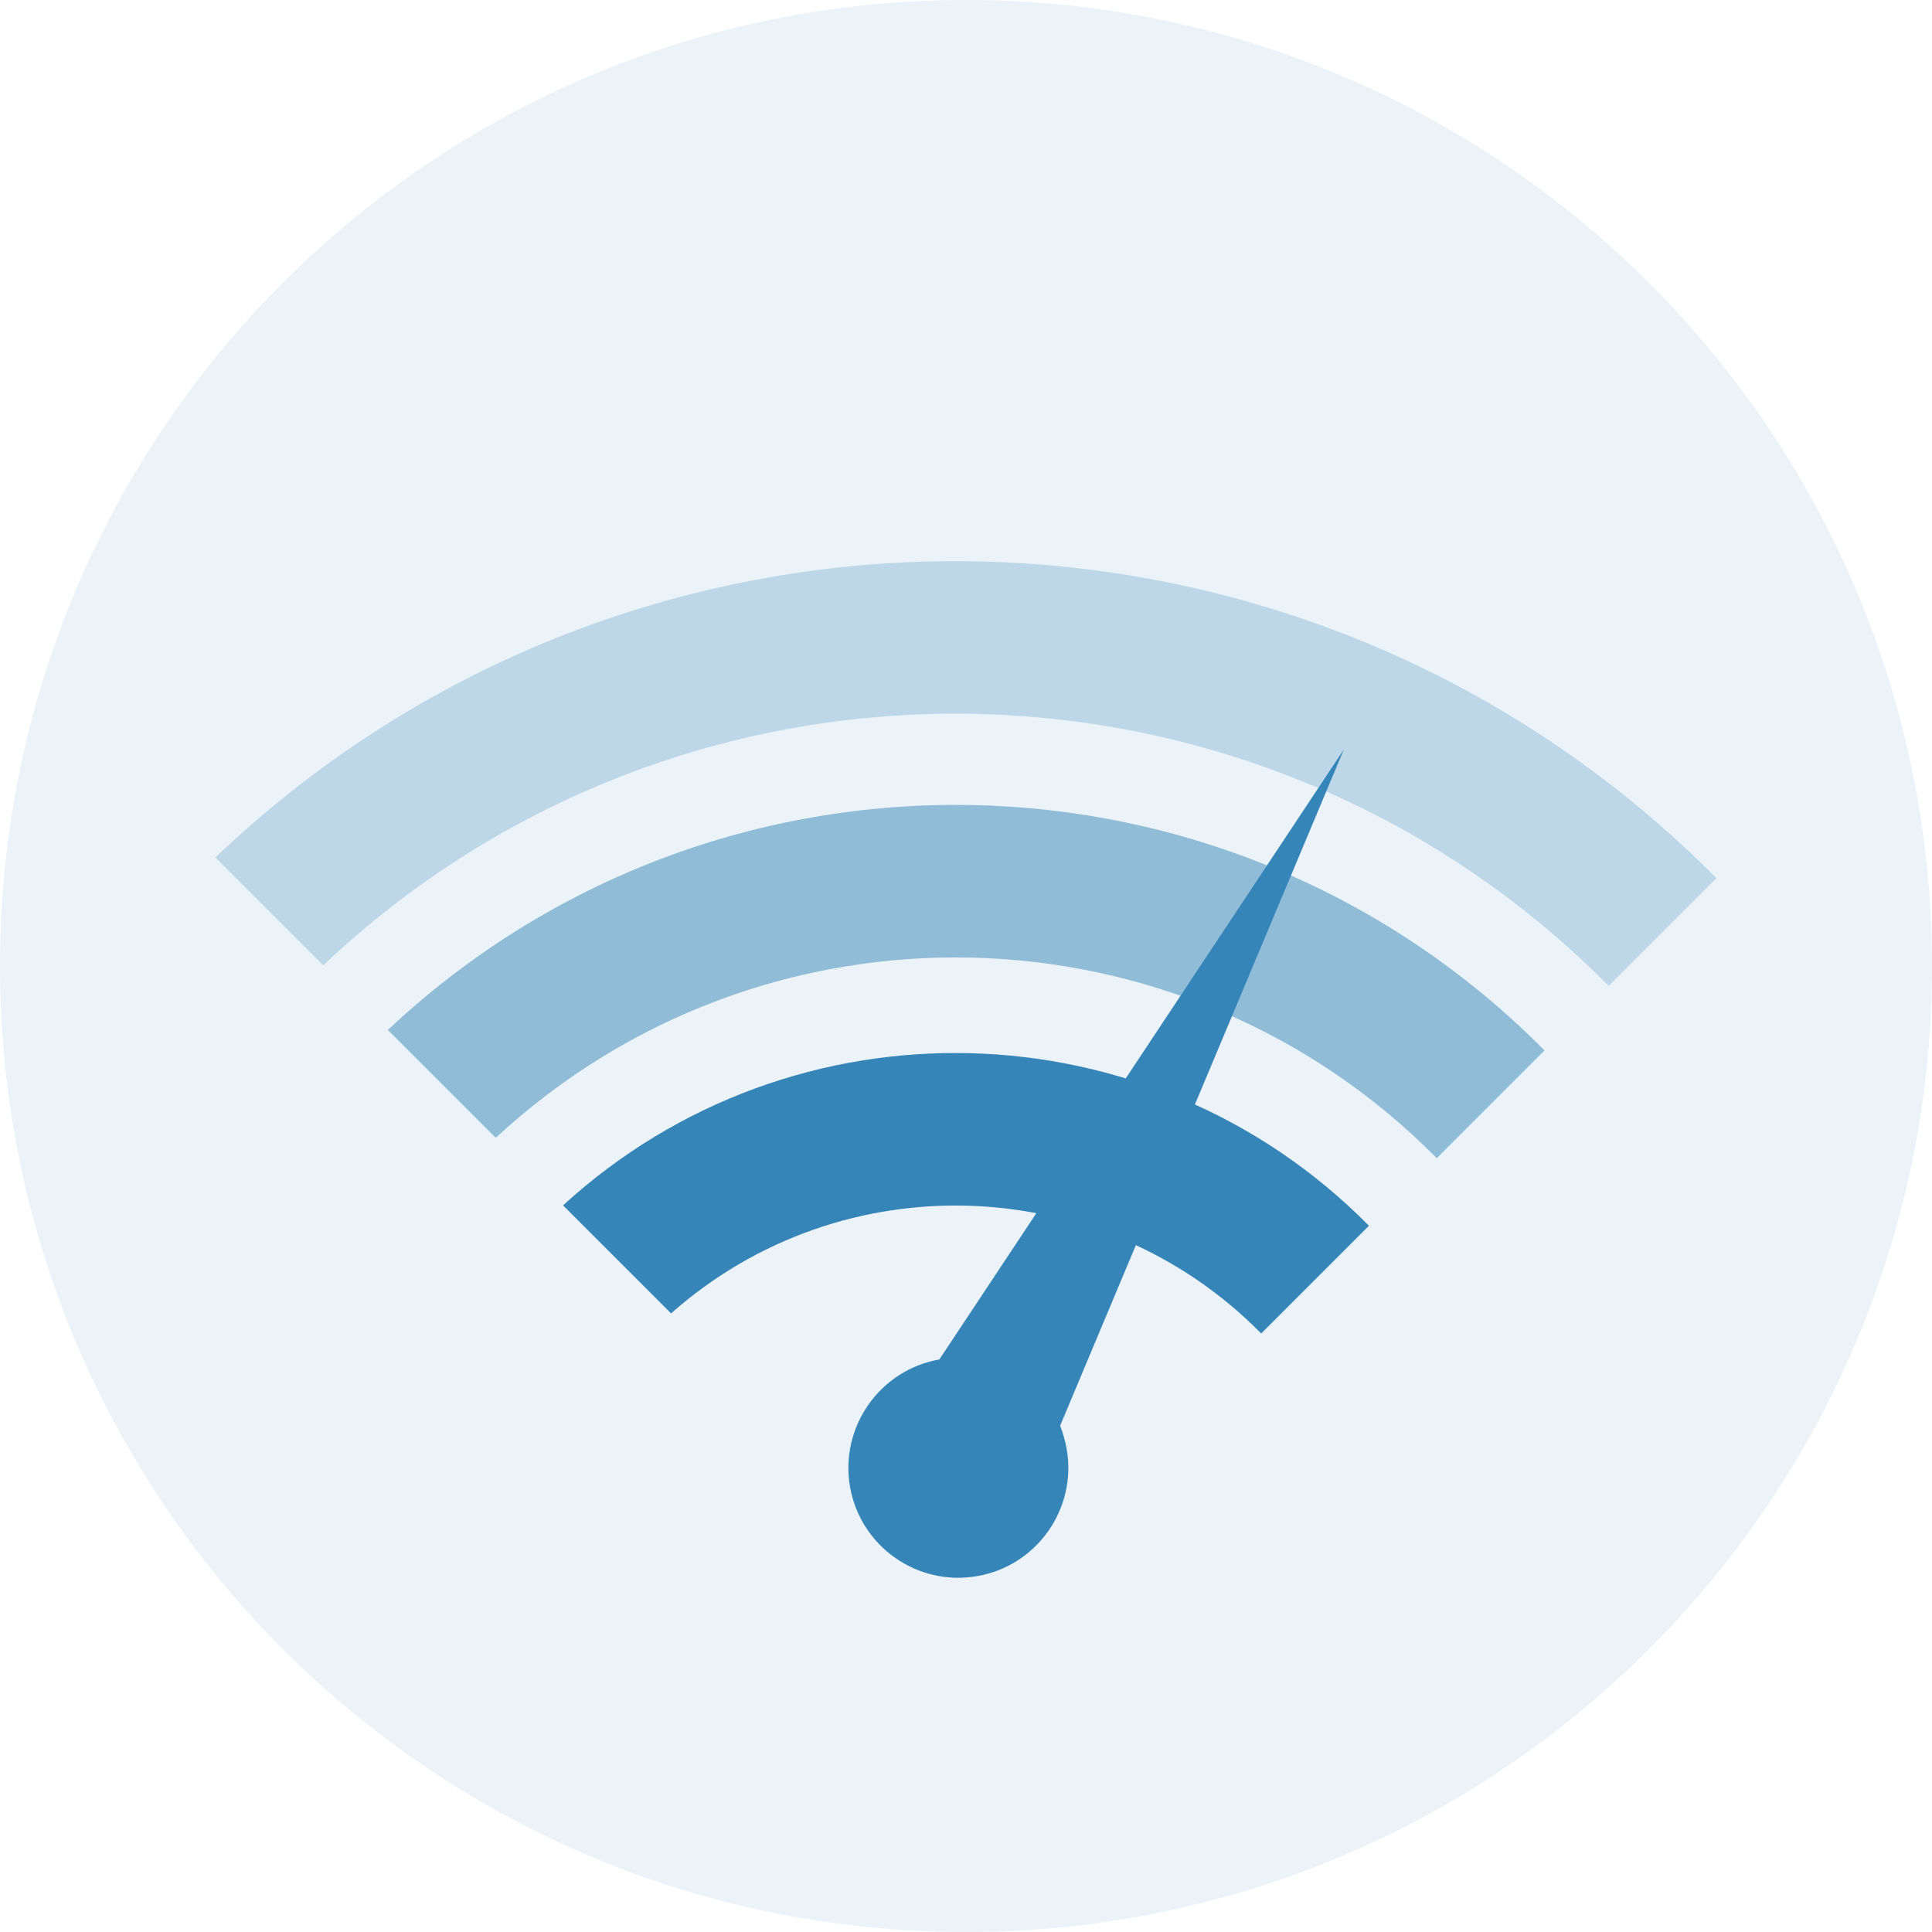 <?xml version="1.0" encoding="UTF-8"?> <svg xmlns="http://www.w3.org/2000/svg" xmlns:xlink="http://www.w3.org/1999/xlink" id="Layer_1" data-name="Layer 1" viewBox="0 0 69.21 69.21"><defs><style> .cls-1 { clip-path: url(#clippath-4); } .cls-2 { opacity: .25; } .cls-3 { fill: #3685b8; } .cls-4 { fill: none; } .cls-5 { clip-path: url(#clippath-1); } .cls-6 { clip-path: url(#clippath-5); } .cls-7 { clip-path: url(#clippath-3); } .cls-8 { clip-path: url(#clippath-2); } .cls-9 { fill: #3584b7; } .cls-10 { clip-path: url(#clippath); } .cls-11 { opacity: .5; } .cls-12 { opacity: .1; } </style><clipPath id="clippath"><rect class="cls-4" x="0" y="0" width="69.21" height="69.21"></rect></clipPath><clipPath id="clippath-1"><rect class="cls-4" x="0" y="0" width="69.21" height="69.21"></rect></clipPath><clipPath id="clippath-2"><rect class="cls-4" x="7.72" y="20.1" width="53.78" height="15.22"></rect></clipPath><clipPath id="clippath-3"><rect class="cls-4" x="7.72" y="20.1" width="53.78" height="15.22"></rect></clipPath><clipPath id="clippath-4"><rect class="cls-4" x="13.89" y="28.83" width="41.44" height="12.66"></rect></clipPath><clipPath id="clippath-5"><rect class="cls-4" x="13.89" y="28.83" width="41.44" height="12.66"></rect></clipPath></defs><g class="cls-12"><g class="cls-10"><g class="cls-5"><path class="cls-9" d="M69.21,34.6c0,19.11-15.49,34.61-34.61,34.61S0,53.72,0,34.6,15.49,0,34.6,0s34.61,15.49,34.61,34.6"></path></g></g></g><g class="cls-2"><g class="cls-8"><g class="cls-7"><path class="cls-3" d="M7.72,30.72l3.86,3.86c13.01-12.3,33.45-11.97,46.05.74l3.86-3.86c-14.74-14.85-38.64-15.18-53.78-.74"></path></g></g></g><g class="cls-11"><g class="cls-1"><g class="cls-6"><path class="cls-3" d="M13.89,36.89l3.87,3.87c9.59-8.89,24.51-8.57,33.71.73l3.86-3.86c-11.33-11.44-29.71-11.76-41.44-.73"></path></g></g></g><path class="cls-3" d="M20.17,43.18l3.87,3.87c6.12-5.42,15.41-5.1,21.14.72l3.86-3.86c-7.86-7.96-20.62-8.28-28.87-.73"></path><path class="cls-3" d="M37.97,51.09l10.17-24.24-14.49,21.85c-2.14.38-3.57,2.42-3.2,4.56.37,2.14,2.42,3.58,4.56,3.2,2.14-.37,3.58-2.42,3.2-4.56-.05-.28-.13-.56-.23-.82"></path></svg> 
